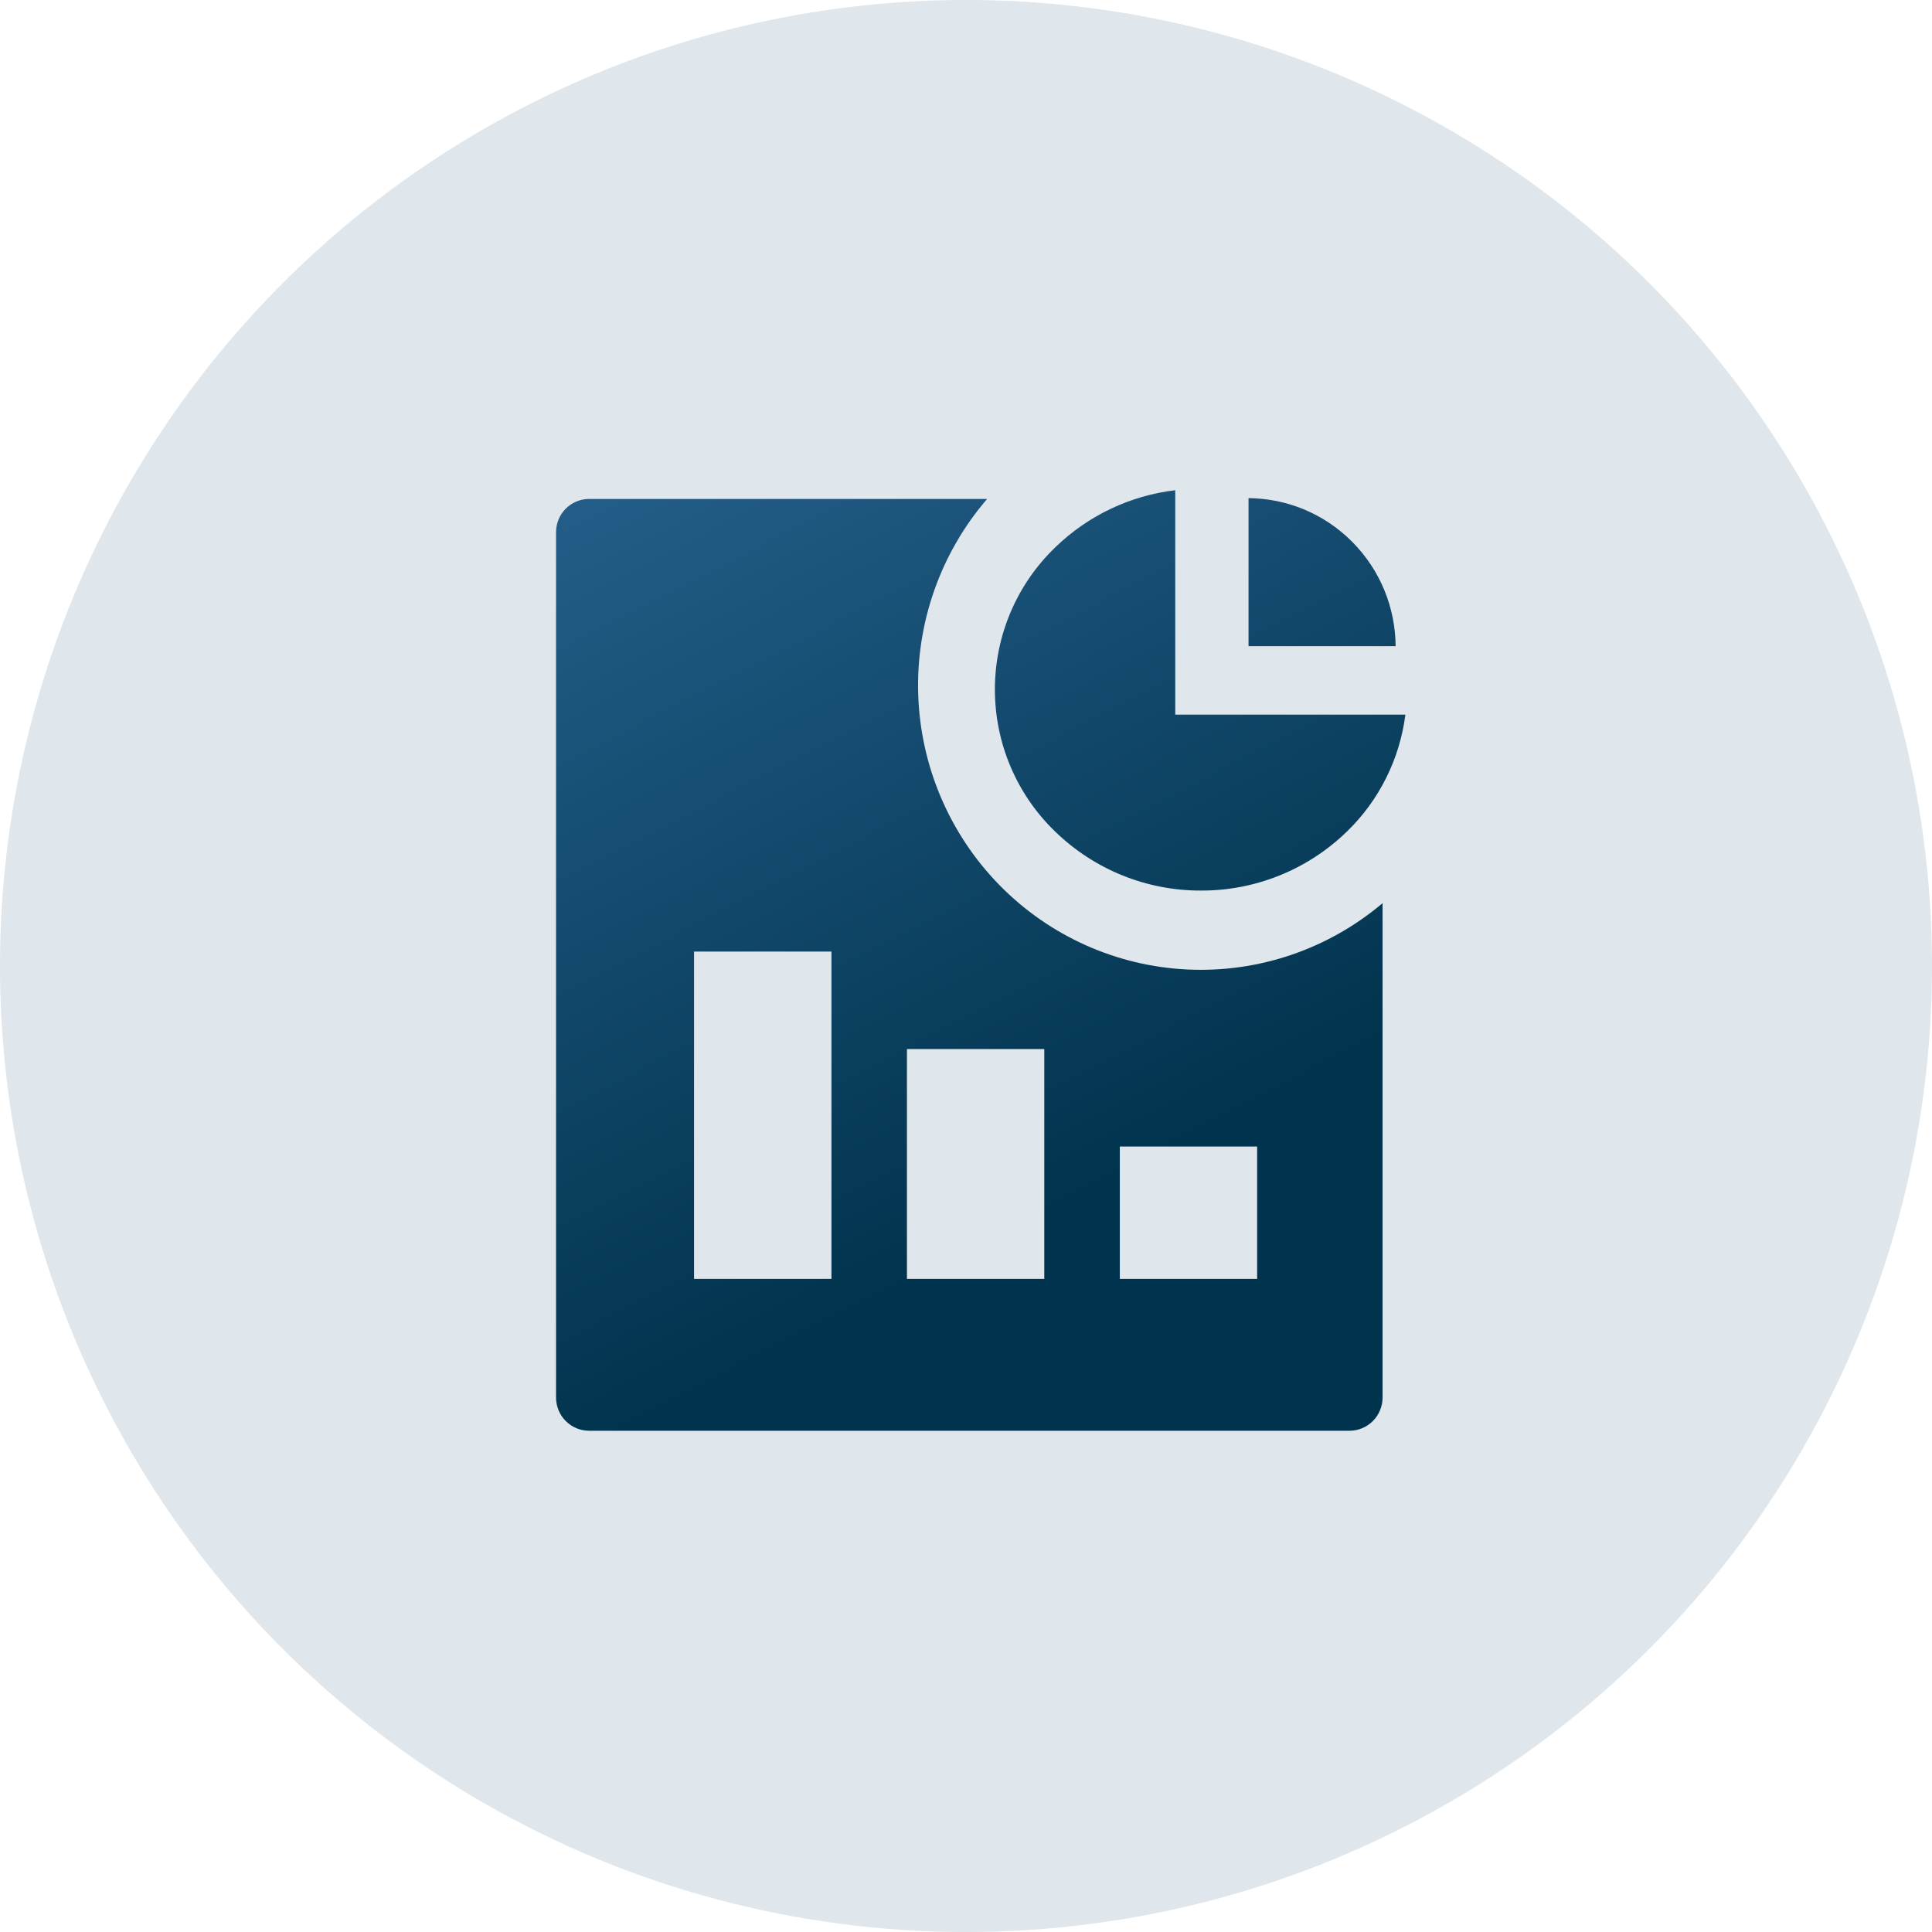 <svg width="42" height="42" viewBox="0 0 42 42" fill="none" xmlns="http://www.w3.org/2000/svg">
<circle cx="21" cy="21" r="21" fill="#DFE6EC"/>
<path d="M30.056 19.634V30.38C30.056 30.572 29.98 30.756 29.846 30.891C29.711 31.027 29.528 31.103 29.337 31.103H12.806C12.616 31.103 12.433 31.027 12.298 30.891C12.163 30.756 12.088 30.572 12.088 30.38V11.57C12.088 11.378 12.163 11.194 12.298 11.059C12.433 10.923 12.616 10.847 12.806 10.847H21.459C20.447 12.023 19.912 13.539 19.961 15.095C20.01 16.65 20.64 18.129 21.724 19.238C22.809 20.347 24.269 21.003 25.814 21.076C27.358 21.15 28.873 20.635 30.056 19.634ZM18.075 27.802V20.686H15.088V27.802H18.073H18.075ZM22.702 27.802V22.805H19.716V27.802H22.702ZM27.329 27.802V24.925H24.344V27.802H27.329ZM25.55 15.536H30.552C30.428 16.504 29.979 17.402 29.279 18.079C28.428 18.905 27.291 19.364 26.11 19.36C24.928 19.364 23.791 18.905 22.94 18.079C22.525 17.68 22.195 17.2 21.969 16.669C21.744 16.138 21.628 15.566 21.628 14.989C21.628 14.411 21.744 13.84 21.969 13.309C22.195 12.777 22.525 12.298 22.94 11.899C23.651 11.209 24.568 10.773 25.549 10.657V15.535L25.55 15.536ZM27.142 14.047V10.829C27.958 10.836 28.773 11.152 29.396 11.779C30.019 12.406 30.333 13.226 30.34 14.047H27.142Z" fill="url(#paint0_linear)"/>
<defs>
<linearGradient id="paint0_linear" x1="10.976" y1="9.017" x2="20.598" y2="27.658" gradientUnits="userSpaceOnUse">
<stop stop-color="#28628F"/>
<stop offset="1" stop-color="#00334D"/>
</linearGradient>
</defs>
</svg>
